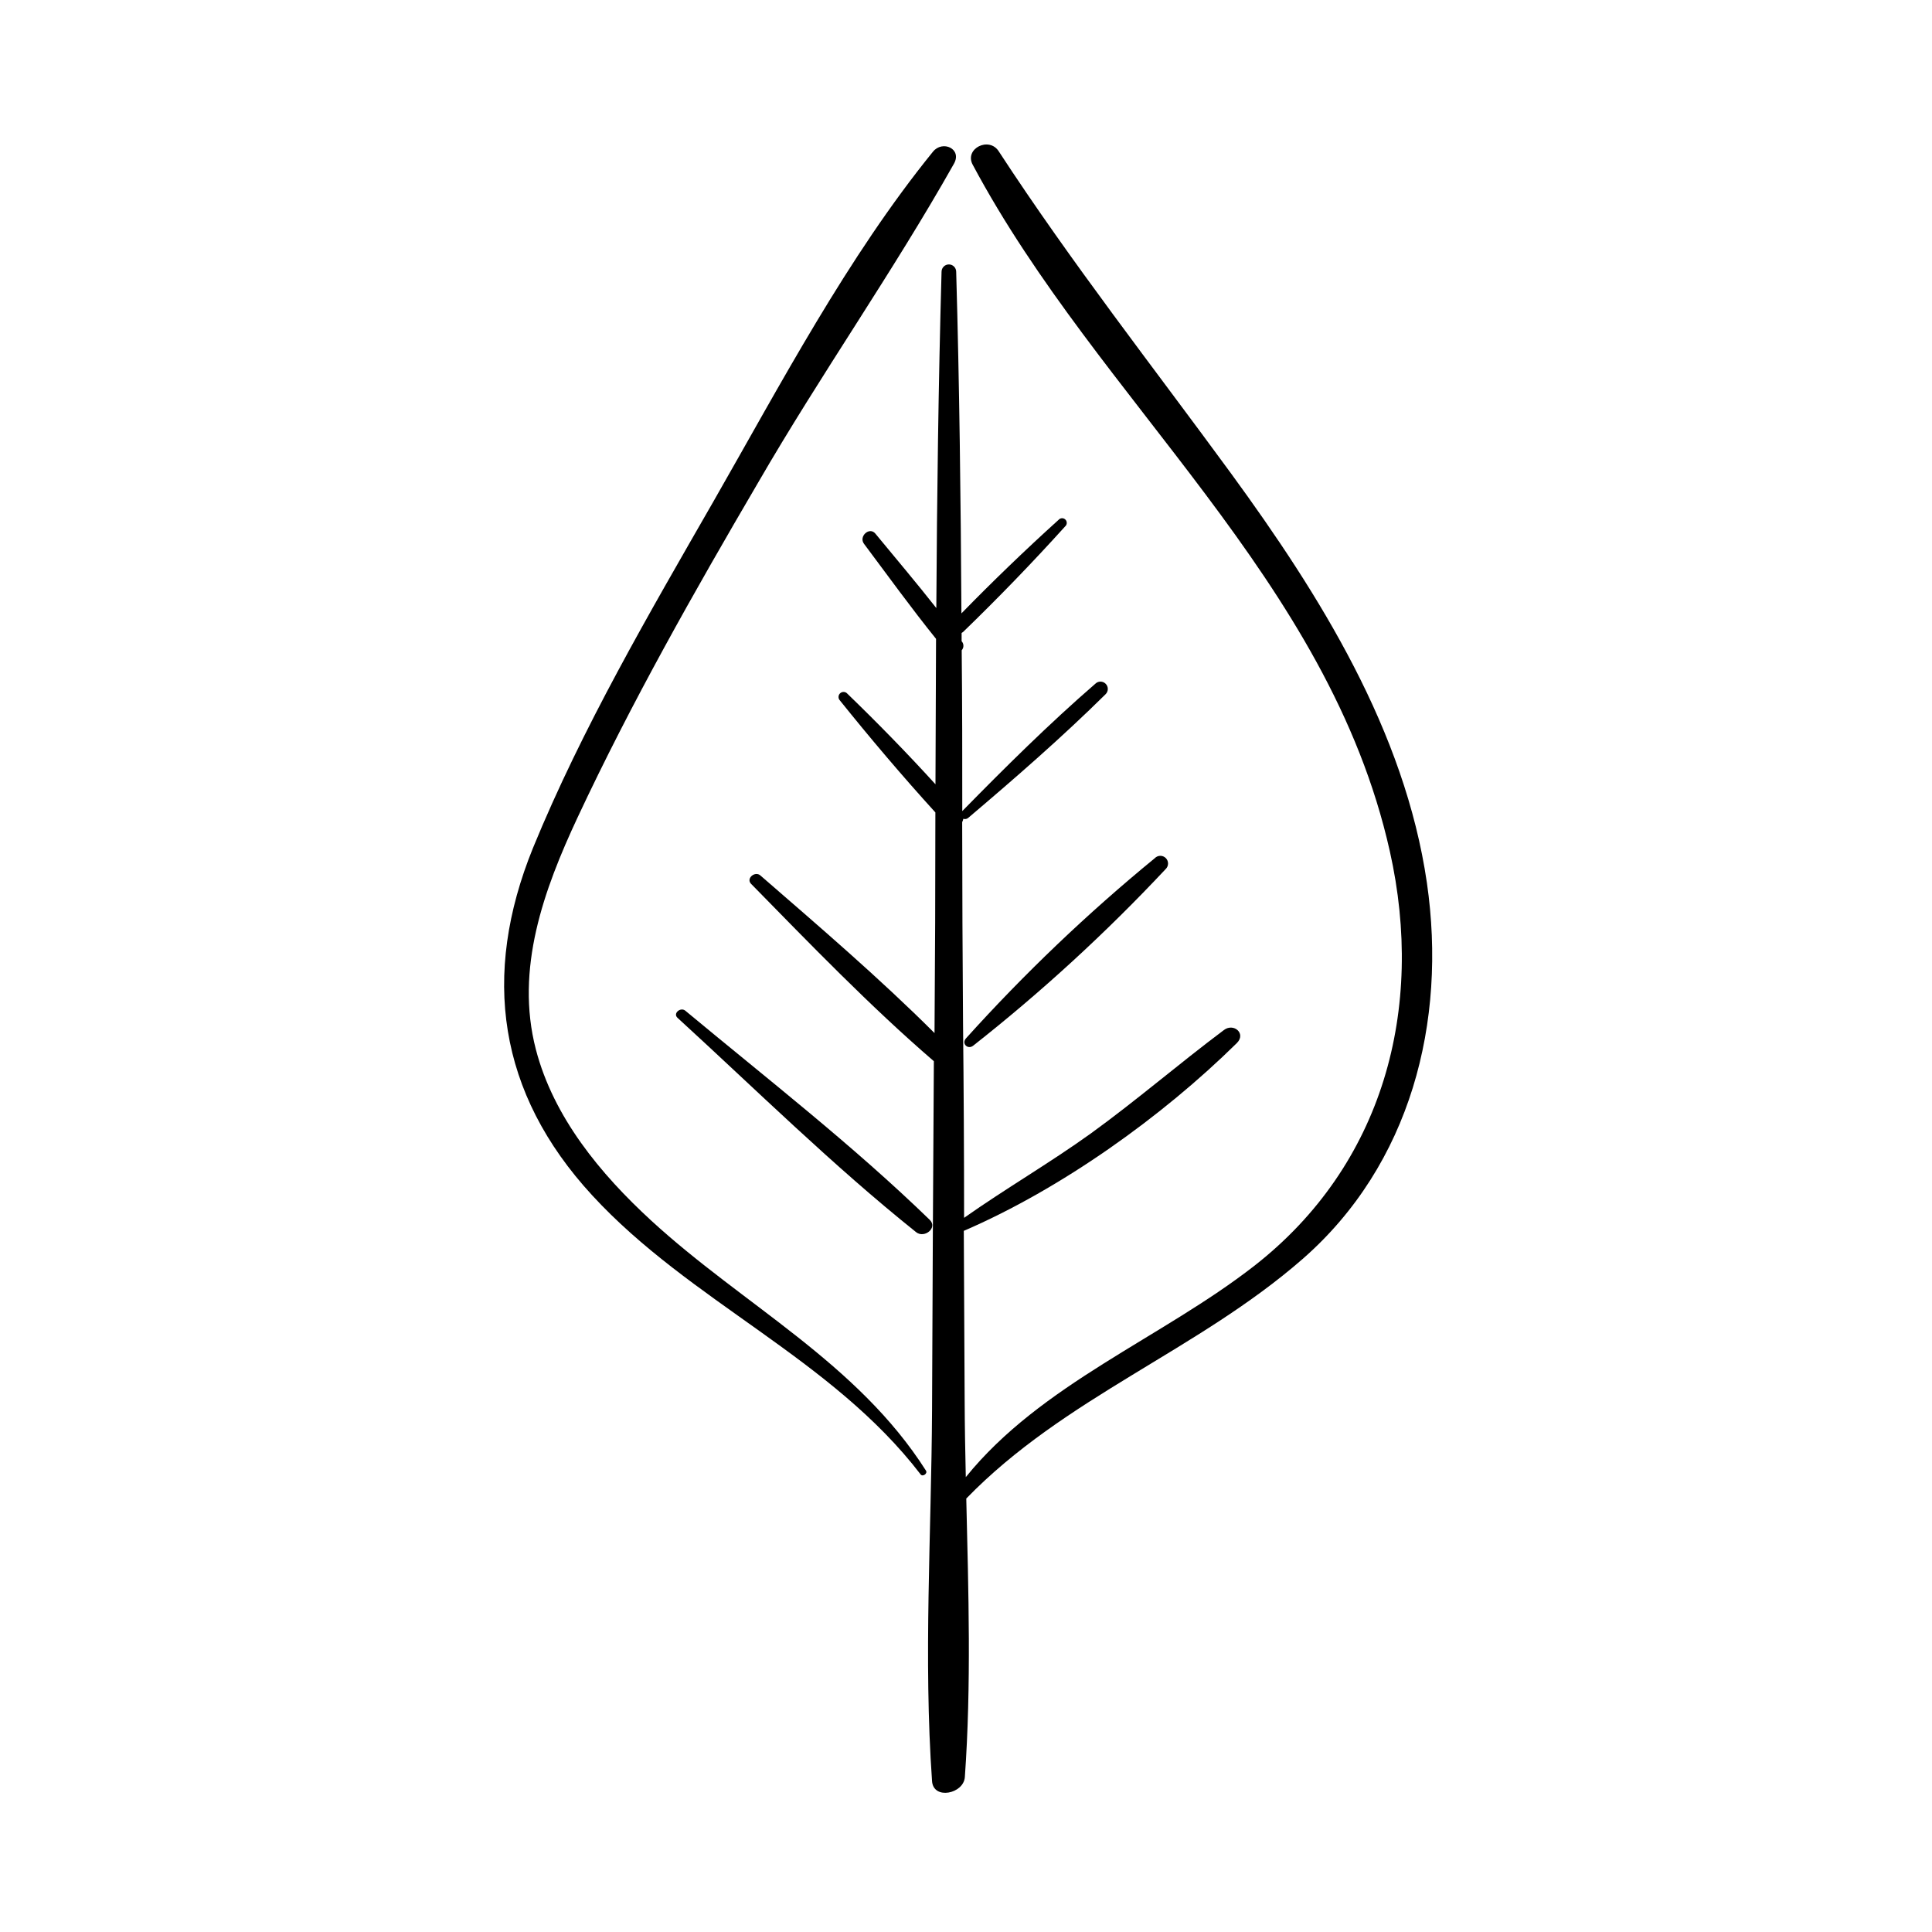<?xml version="1.0" encoding="UTF-8"?>
<!-- Uploaded to: ICON Repo, www.iconrepo.com, Generator: ICON Repo Mixer Tools -->
<svg fill="#000000" width="800px" height="800px" version="1.1" viewBox="144 144 512 512" xmlns="http://www.w3.org/2000/svg">
 <g>
  <path d="m401.76 187.62c33.504 62.824 94.391 109.75 110.56 181.98 9.344 41.715-1.664 83.129-35.945 109.88-24.609 19.172-56.453 31.262-76.43 55.973-0.152-6.828-0.277-13.629-0.301-20.402l-0.227-44.863c25.77-11.109 52.547-30.23 72.371-49.777 2.519-2.519-0.855-5.391-3.426-3.449-11.941 8.941-23.227 18.691-35.266 27.406-10.934 7.859-22.672 14.66-33.605 22.371 0-17.129-0.094-34.258-0.277-51.387-0.133-17.816-0.211-35.645-0.227-53.48v-0.004c0.148-0.273 0.25-0.574 0.301-0.883 0.461 0.168 0.977 0.059 1.336-0.273 12.418-10.531 24.863-21.363 36.375-32.746v-0.004c0.766-0.75 0.777-1.98 0.023-2.746-0.75-0.766-1.98-0.777-2.746-0.023-12.27 10.629-23.93 22.191-35.266 33.754 0-14.207 0-28.414-0.152-42.621 0.555-0.621 0.605-1.539 0.129-2.219l-0.152-0.176v-2.191l0.379-0.25c9.344-9.043 18.312-18.312 27.031-27.961h-0.004c0.27-0.219 0.438-0.543 0.457-0.887 0.02-0.348-0.105-0.688-0.348-0.934-0.242-0.25-0.574-0.387-0.922-0.375s-0.672 0.168-0.898 0.43c-8.867 8.012-17.406 16.246-25.746 24.789-0.176-30.23-0.527-60.457-1.387-90.535 0-1.07-0.867-1.941-1.938-1.941-1.07 0-1.941 0.871-1.941 1.941-0.832 29.699-1.211 59.398-1.387 89.125-5.266-6.699-10.758-13.176-16.172-19.75-1.562-1.863-4.457 0.754-2.996 2.719 6.297 8.414 12.445 16.93 19.094 25.191l-0.152 38.543c-7.559-8.312-15.469-16.398-23.527-24.184-0.512-0.41-1.25-0.383-1.734 0.062-0.484 0.445-0.57 1.18-0.203 1.727 8.086 10.078 16.625 20.152 25.441 29.852 0 19.496-0.074 38.988-0.227 58.469-14.637-14.609-30.605-28.266-46.148-41.766-1.41-1.234-3.805 0.73-2.519 2.168 15.668 15.973 31.512 32.422 48.492 47.055-0.203 30.832-0.359 61.684-0.48 92.551-0.176 32.547-2.293 65.797 0 98.242 0.352 5.039 8.363 3.375 8.691-1.059 1.738-24.359 0.957-49.172 0.379-73.832 25.996-26.801 61.312-39.195 89.125-63.48 28.641-25.039 38.289-62.824 32.949-99.68-5.871-40.305-28.34-76.227-51.918-108.52-20.707-28.312-42.344-55.898-61.516-85.297-2.543-4.086-9.195-0.785-6.953 3.473z"/>
  <path d="m387.98 534.74c0.527 0.707 1.914-0.227 1.41-1.008-18.211-28.641-48.418-43.855-72.824-66.277-13.453-12.367-25.871-27.355-30.555-45.344-5.543-21.336 2.09-42.293 11.059-61.488 14.234-30.406 30.883-59.777 47.863-88.77 16.543-28.594 35.691-55.746 51.887-84.488 2.191-3.93-3.023-6.297-5.566-3.176-22.672 27.938-40.305 61.488-58.141 92.625-17.055 29.727-34.812 60.055-47.863 91.895-13.727 33.805-9.27 64.969 15.672 92.047 26.02 28.289 63.402 43.125 87.059 73.984z"/>
  <path d="m400 419.17c-1.258 1.41 0.48 3.074 1.914 1.941 18.145-14.289 35.188-29.926 50.984-46.781 0.402-0.375 0.637-0.898 0.648-1.449 0.008-0.555-0.203-1.086-0.594-1.477-0.387-0.391-0.918-0.609-1.469-0.605-0.551 0.008-1.078 0.234-1.457 0.637-17.852 14.629-34.578 30.59-50.027 47.734z"/>
  <path d="m390.38 467.26c-20.355-19.75-43.023-37.332-64.766-55.418-1.258-1.031-3.352 0.707-2.066 1.891 20.785 19.016 41.188 39.168 63.23 56.801 2.168 1.738 5.82-1.133 3.602-3.273z"/>
 </g>
</svg>